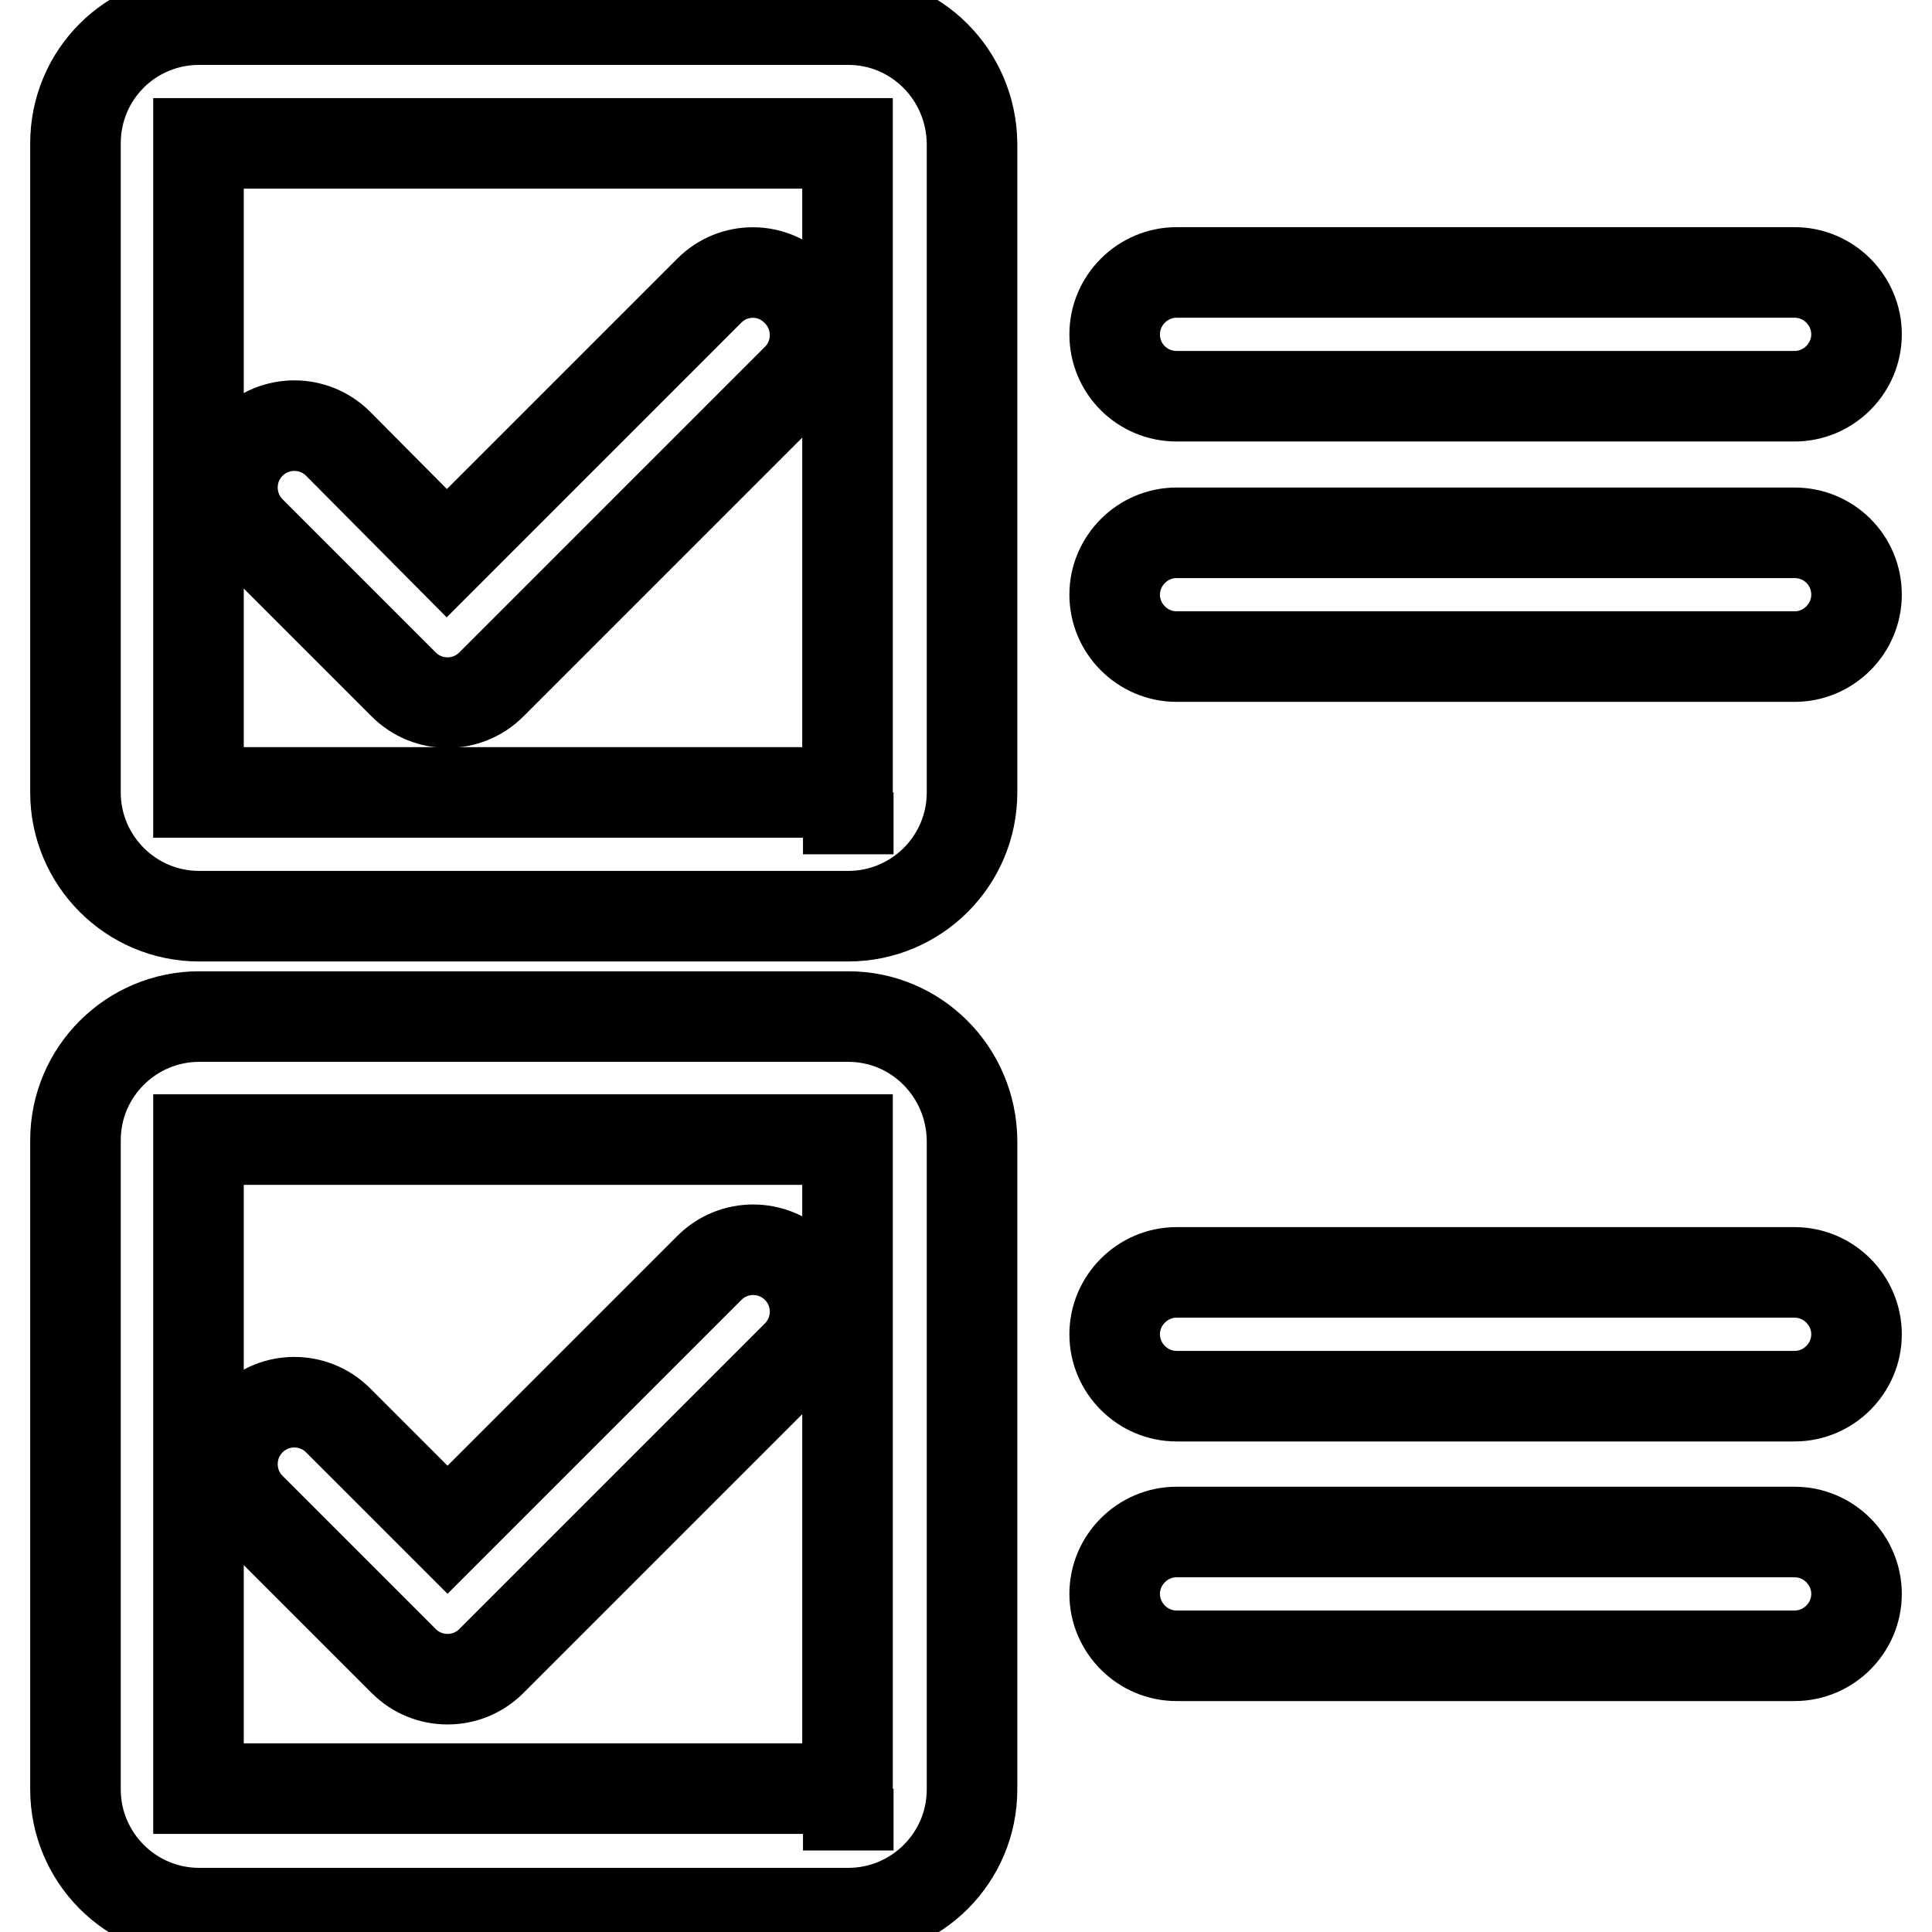 <?xml version="1.0" encoding="utf-8"?>
<!-- Svg Vector Icons : http://www.onlinewebfonts.com/icon -->
<!DOCTYPE svg PUBLIC "-//W3C//DTD SVG 1.1//EN" "http://www.w3.org/Graphics/SVG/1.1/DTD/svg11.dtd">
<svg version="1.1" xmlns="http://www.w3.org/2000/svg" xmlns:xlink="http://www.w3.org/1999/xlink" x="0px" y="0px" viewBox="0 0 256 256" enable-background="new 0 0 256 256" xml:space="preserve">
<g> <path stroke-width="12" fill-opacity="0" stroke="#000000"  d="M112.4,2.6h-86C17.3,2.6,10,9.9,10,19v86c0,9,7.3,16.4,16.4,16.4h86c9,0,16.4-7.3,16.4-16.4V19 C128.7,9.9,121.4,2.6,112.4,2.6z M112.3,105h-86V19h86L112.3,105z M112.4,113.2V105V113.2z M112.4,134.7h-86 c-9,0-16.4,7.3-16.4,16.4v86c0,9,7.3,16.4,16.4,16.4h86c9,0,16.4-7.3,16.4-16.4v-86C128.7,142,121.4,134.7,112.4,134.7z M112.3,237 h-86v-86h86L112.3,237z M112.4,245.2V237V245.2z M155.9,52.5h81.9c4.5,0,8.2-3.7,8.2-8.2c0-4.5-3.7-8.2-8.2-8.2h-81.9 c-4.5,0-8.2,3.7-8.2,8.2C147.7,48.9,151.4,52.5,155.9,52.5z M237.8,70.6h-81.9c-4.5,0-8.2,3.7-8.2,8.2c0,4.5,3.7,8.2,8.2,8.2h81.9 c4.5,0,8.2-3.7,8.2-8.2C246,74.2,242.3,70.6,237.8,70.6z M237.8,168.6h-81.9c-4.5,0-8.2,3.7-8.2,8.2c0,4.5,3.7,8.2,8.2,8.2h81.9 c4.5,0,8.2-3.7,8.2-8.2C246,172.3,242.3,168.6,237.8,168.6z M237.8,203h-81.9c-4.5,0-8.2,3.7-8.2,8.2s3.7,8.2,8.2,8.2h81.9 c4.5,0,8.2-3.7,8.2-8.2S242.3,203,237.8,203z"/> <path stroke-width="12" fill-opacity="0" stroke="#000000"  d="M94,38.5L59.2,73.3L44.8,58.8c-3.2-3.2-8.4-3.2-11.6,0c-3.2,3.2-3.2,8.4,0,11.6l20.3,20.3 c3.2,3.2,8.4,3.2,11.6,0l40.5-40.5c3.2-3.2,3.2-8.4,0-11.6C102.4,35.3,97.2,35.3,94,38.5L94,38.5L94,38.5z M94,168l-34.7,34.7 l-14.5-14.5c-3.2-3.2-8.4-3.2-11.6,0c-3.2,3.2-3.2,8.4,0,11.6l20.3,20.3c1.6,1.6,3.7,2.4,5.8,2.4s4.2-0.8,5.8-2.4l40.5-40.5 c3.2-3.2,3.2-8.4,0-11.6C102.4,164.8,97.2,164.8,94,168z"/></g>
</svg>